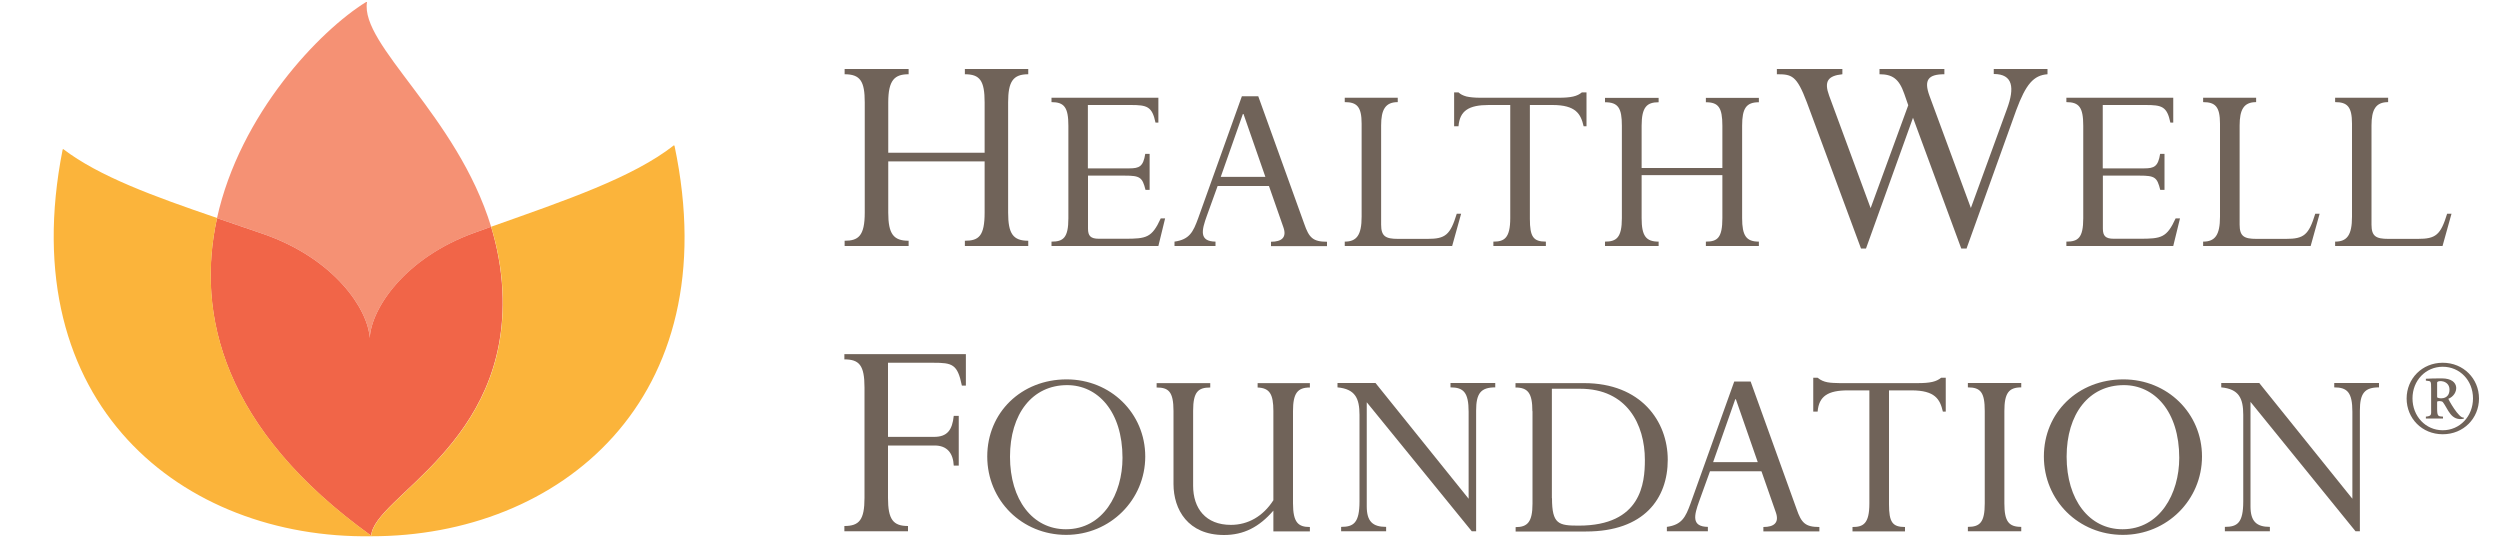 <?xml version="1.0" encoding="UTF-8"?>
<svg xmlns="http://www.w3.org/2000/svg" viewBox="0 0 200 43" fill="#706359">
  <path fill="#f59174" d="M29.58,27.04c.12-2.34,2.78-6.41,8.43-8.44.43-.15.85-.31,1.28-.46C36.56,9.22,28.8,3.61,29.36.16h-.07c-3.7,2.28-10.09,8.94-11.93,17.29,1.19.41,2.42.82,3.68,1.26,5.68,1.96,8.39,5.99,8.54,8.33"/>
  <path fill="#f16548" d="M29.69,42.85c.25-3.13,11.09-7.27,10.5-19.59-.09-1.82-.42-3.52-.9-5.12-.42.15-.85.3-1.28.46-5.65,2.02-8.31,6.1-8.43,8.44-.15-2.34-2.86-6.37-8.54-8.33-1.26-.43-2.49-.85-3.68-1.26-1.7,7.72.49,16.9,12.33,25.41"/>
  <path fill="#fbb43b" d="M53.96,11.67l-.04-.05c-3.29,2.58-8.6,4.38-14.63,6.52.49,1.6.82,3.3.91,5.12.6,12.32-10.25,16.46-10.5,19.59-11.84-8.51-14.03-17.68-12.33-25.41-5.06-1.73-9.44-3.32-12.32-5.52l-.04.05c-4.03,20.41,9.65,31.15,24.68,30.93h0c15.02.02,28.56-10.88,24.27-31.24"/>
  <path d="M71.06,12.91v4.1c0,1.71.42,2.25,1.63,2.25v.42h-5.12v-.42c1.09,0,1.61-.37,1.61-2.25v-8.82c0-1.68-.35-2.25-1.61-2.25v-.42h5.12v.42c-1.11,0-1.63.45-1.63,2.25v4.03h7.71v-4.03c0-1.73-.37-2.25-1.58-2.25v-.42h5.07v.42c-1.21,0-1.61.57-1.61,2.25v8.82c0,1.68.39,2.25,1.61,2.25v.42h-5.07v-.42c1.11,0,1.58-.37,1.58-2.25v-4.1h-7.71Z"/>
  <path d="M91.99,15.19h-.35c-.25-1.01-.44-1.14-1.66-1.14h-2.94v4.24c0,.58.21.81.87.81h2.07c1.74,0,2.17-.08,2.88-1.63h.35l-.54,2.21h-8.55v-.35c.93,0,1.35-.29,1.35-1.86v-7.41c0-1.47-.33-1.89-1.35-1.89v-.35h8.55v1.99h-.23c-.27-1.3-.68-1.41-1.99-1.41h-3.42v5.07h3.31c.81,0,1.12-.15,1.28-1.16h.35v2.88h.02Z"/>
  <path d="M116.17,19.68h-8.59v-.35c.95,0,1.35-.52,1.35-1.99v-7.45c0-1.37-.39-1.72-1.35-1.72v-.35h4.24v.35c-.99,0-1.33.6-1.33,1.87v7.93c0,.93.35,1.14,1.35,1.14h2.36c1.43,0,1.82-.31,2.34-2.01h.35l-.72,2.59h0Z"/>
  <path d="M122.39,17.51c0,1.43.27,1.82,1.28,1.82v.35h-4.2v-.35c.85,0,1.35-.25,1.35-1.88v-9.05h-1.72c-1.59,0-2.32.45-2.42,1.7h-.35v-2.71h.35c.16.15.35.25.64.33.27.06.64.1,1.14.1h6.21c1.03,0,1.51-.12,1.88-.43h.37v2.71h-.23c-.23-.99-.62-1.7-2.5-1.7h-1.8s0,9.11,0,9.11Z"/>
  <path d="M131.33,14.01v3.44c0,1.43.35,1.88,1.36,1.88v.35h-4.29v-.35c.91,0,1.35-.31,1.35-1.88v-7.39c0-1.41-.29-1.88-1.35-1.88v-.35h4.29v.35c-.93,0-1.36.37-1.36,1.88v3.38h6.46v-3.38c0-1.45-.31-1.88-1.32-1.88v-.35h4.24v.35c-1.01,0-1.34.48-1.34,1.88v7.39c0,1.41.33,1.88,1.34,1.88v.35h-4.24v-.35c.93,0,1.32-.31,1.32-1.88v-3.44h-6.46Z"/>
  <path d="M157.35,19.88h-.45l-3.86-10.46-3.76,10.46h-.4l-4.33-11.69c-.82-2.17-1.21-2.25-2.4-2.25v-.42h5.24v.42c-1.16.12-1.48.57-1.06,1.71l3.32,9,3.01-8.23-.32-.92c-.42-1.21-.96-1.56-1.98-1.56v-.42h5.19v.42c-1.29,0-1.66.45-1.19,1.73l3.31,8.97,2.89-7.93c.62-1.68.49-2.79-1.06-2.79v-.4h4.3v.42c-1.11.08-1.73.79-2.5,2.87l-3.98,11.08h.03Z"/>
  <path d="M173.17,15.19h-.35c-.25-1.01-.43-1.14-1.65-1.14h-2.94v4.24c0,.58.21.81.87.81h2.07c1.74,0,2.17-.08,2.88-1.63h.35l-.54,2.21h-8.55v-.35c.93,0,1.35-.29,1.35-1.86v-7.41c0-1.47-.33-1.89-1.35-1.89v-.35h8.55v1.99h-.23c-.27-1.3-.68-1.41-1.99-1.41h-3.42v5.07h3.31c.81,0,1.12-.15,1.28-1.16h.35v2.88h0Z"/>
  <path d="M184.84,19.68h-8.59v-.35c.95,0,1.35-.52,1.35-1.99v-7.45c0-1.37-.39-1.72-1.35-1.72v-.35h4.24v.35c-.99,0-1.32.6-1.32,1.87v7.93c0,.93.35,1.14,1.35,1.14h2.36c1.43,0,1.82-.31,2.34-2.01h.35l-.72,2.59h-.01Z"/>
  <path d="M195.4,19.68h-8.59v-.35c.95,0,1.35-.52,1.35-1.99v-7.45c0-1.37-.39-1.72-1.35-1.72v-.35h4.24v.35c-.99,0-1.33.6-1.33,1.87v7.93c0,.93.35,1.14,1.35,1.14h2.36c1.43,0,1.82-.31,2.34-2.01h.35l-.72,2.59h0Z"/>
  <path d="M71.04,39.83c0,1.73.41,2.25,1.6,2.25v.42h-5.09v-.42c1.19,0,1.61-.49,1.61-2.25v-8.83c0-1.78-.42-2.25-1.61-2.25v-.42h9.72v2.52h-.32c-.35-1.73-.77-1.83-2.3-1.83h-3.61v5.93h3.68c1.06,0,1.46-.54,1.58-1.68h.4v3.98h-.4c-.05-1.01-.54-1.61-1.53-1.61h-3.73v4.19Z"/>
  <path d="M85.33,30.35c3.52,0,6.29,2.71,6.29,6.17s-2.8,6.27-6.33,6.27-6.31-2.75-6.31-6.27,2.73-6.17,6.35-6.17M85.27,42.34c2.98,0,4.53-2.84,4.53-5.71,0-3.73-1.99-5.82-4.43-5.82-2.79,0-4.57,2.3-4.57,5.73s1.8,5.8,4.47,5.8"/>
  <path d="M101.87,40.85c-1.14,1.32-2.38,1.95-3.95,1.95-2.88,0-4.04-2.03-4.04-4.08v-5.84c0-1.57-.41-1.88-1.35-1.88v-.35h4.29v.35c-.97,0-1.37.35-1.37,1.86v6c0,1.82,1.01,3.13,3.02,3.13,1.37,0,2.57-.68,3.4-1.97v-7.14c0-1.37-.31-1.84-1.26-1.88v-.35h4.18v.35c-.99,0-1.35.46-1.35,1.88v7.39c0,1.55.43,1.89,1.35,1.89v.35h-2.92v-1.66Z"/>
  <path d="M118.09,42.5h-.35l-8.4-10.32v8.33c0,1.2.47,1.64,1.55,1.64v.35h-3.6v-.35c.99,0,1.47-.31,1.47-2.03v-6.93c0-1.33-.35-2.07-1.76-2.2v-.35h3.04l7.45,9.26v-6.96c0-1.55-.41-1.95-1.45-1.95v-.35h3.58v.35c-1.16,0-1.53.48-1.53,1.86,0,0,0,9.65,0,9.65Z"/>
  <path d="M140.9,37.7h-4.1l-.86,2.38c-.42,1.16-.64,2.05.69,2.07v.35h-3.28v-.35c1.2-.17,1.49-.77,1.89-1.86l3.5-9.77h1.31l3.68,10.21c.38,1.1.69,1.43,1.82,1.43v.35h-4.48v-.35c.86,0,1.28-.35,1-1.16l-1.15-3.29h-.02ZM138.87,31.94h-.05l-1.77,5.03h3.57l-1.75-5.03Z"/>
  <path d="M160.35,40.27c0,1.45.35,1.88,1.35,1.88v.35h-4.27v-.35c.97,0,1.35-.37,1.35-1.88v-7.39c0-1.49-.33-1.89-1.35-1.89v-.35h4.27v.35c-1,0-1.35.46-1.35,1.89v7.39Z"/>
  <path d="M169.87,30.35c3.52,0,6.29,2.71,6.29,6.17s-2.79,6.27-6.33,6.27-6.32-2.75-6.32-6.27,2.73-6.17,6.36-6.17M169.8,42.34c2.98,0,4.54-2.84,4.54-5.71,0-3.73-1.99-5.82-4.43-5.82-2.8,0-4.58,2.3-4.58,5.73s1.8,5.8,4.47,5.8Z"/>
  <path d="M188.79,42.5h-.35l-8.4-10.35v8.36c0,1.2.48,1.64,1.55,1.64v.35h-3.6v-.35c.99,0,1.47-.31,1.47-2.03v-6.93c0-1.33-.35-2.07-1.76-2.2v-.35h3.04l7.45,9.26v-6.96c0-1.55-.41-1.95-1.45-1.95v-.35h3.58v.35c-1.16,0-1.53.48-1.53,1.86v9.65Z"/>
  <path d="M192.53,31.88c0-1.58,1.23-2.86,2.89-2.86s2.9,1.28,2.9,2.86-1.23,2.86-2.9,2.86-2.89-1.28-2.89-2.86M195.42,34.42c1.37,0,2.42-1.12,2.42-2.55s-1.05-2.53-2.42-2.53-2.42,1.1-2.42,2.53,1.05,2.55,2.42,2.55"/>
  <path d="M101.51,14.88h-4.1l-.86,2.38c-.42,1.16-.64,2.05.69,2.07v.35h-3.28v-.35c1.2-.17,1.49-.77,1.89-1.86l3.5-9.77h1.31l3.68,10.21c.38,1.1.69,1.43,1.82,1.43v.35h-4.48v-.35c.86,0,1.28-.35.99-1.16l-1.15-3.29h0ZM99.47,9.12h-.04l-1.77,5.03h3.57l-1.75-5.03h-.01Z"/>
  <path d="M194.49,31.1c0-.68-.01-.59-.42-.65v-.15c.35-.02.73-.03,1.27-.03,1.56,0,1.34,1.33.53,1.63-.03.02.86,1.62,1.23,1.5v.1c-1.04.2-1.24-.77-1.67-1.33-.09-.11-.46-.11-.46-.02v.5c0,.66.07.66.47.68v.15h-1.37v-.15c.49-.05.42-.16.42-.68v-1.55ZM194.97,31.77c0,.12.99.29.99-.6,0-.77-.99-.78-.99-.56v1.16Z"/>
  <path d="M151.12,40.34c0,1.43.27,1.82,1.28,1.82v.35h-4.2v-.35c.85,0,1.35-.25,1.35-1.88v-9.05h-1.72c-1.59,0-2.32.46-2.42,1.7h-.35v-2.71h.35c.5.41,1,.41,1.78.43h6.21c1.04,0,1.51-.12,1.89-.43h.37v2.71h-.23c-.23-.99-.62-1.7-2.51-1.7h-1.8v9.11h0Z"/>
  <path d="M122.59,32.89c0-1.43-.35-1.89-1.35-1.89v-.35h5.49c4.54,0,6.69,3.04,6.69,6.13s-1.88,5.74-6.54,5.74h-5.63v-.35c.95,0,1.35-.41,1.35-1.88v-7.39h0ZM124.16,39.86c0,2.08.53,2.19,2.14,2.19,5.01,0,5.29-3.41,5.29-5.26,0-2.83-1.43-5.69-5.18-5.69h-2.26v8.76h0Z"/>
</svg>